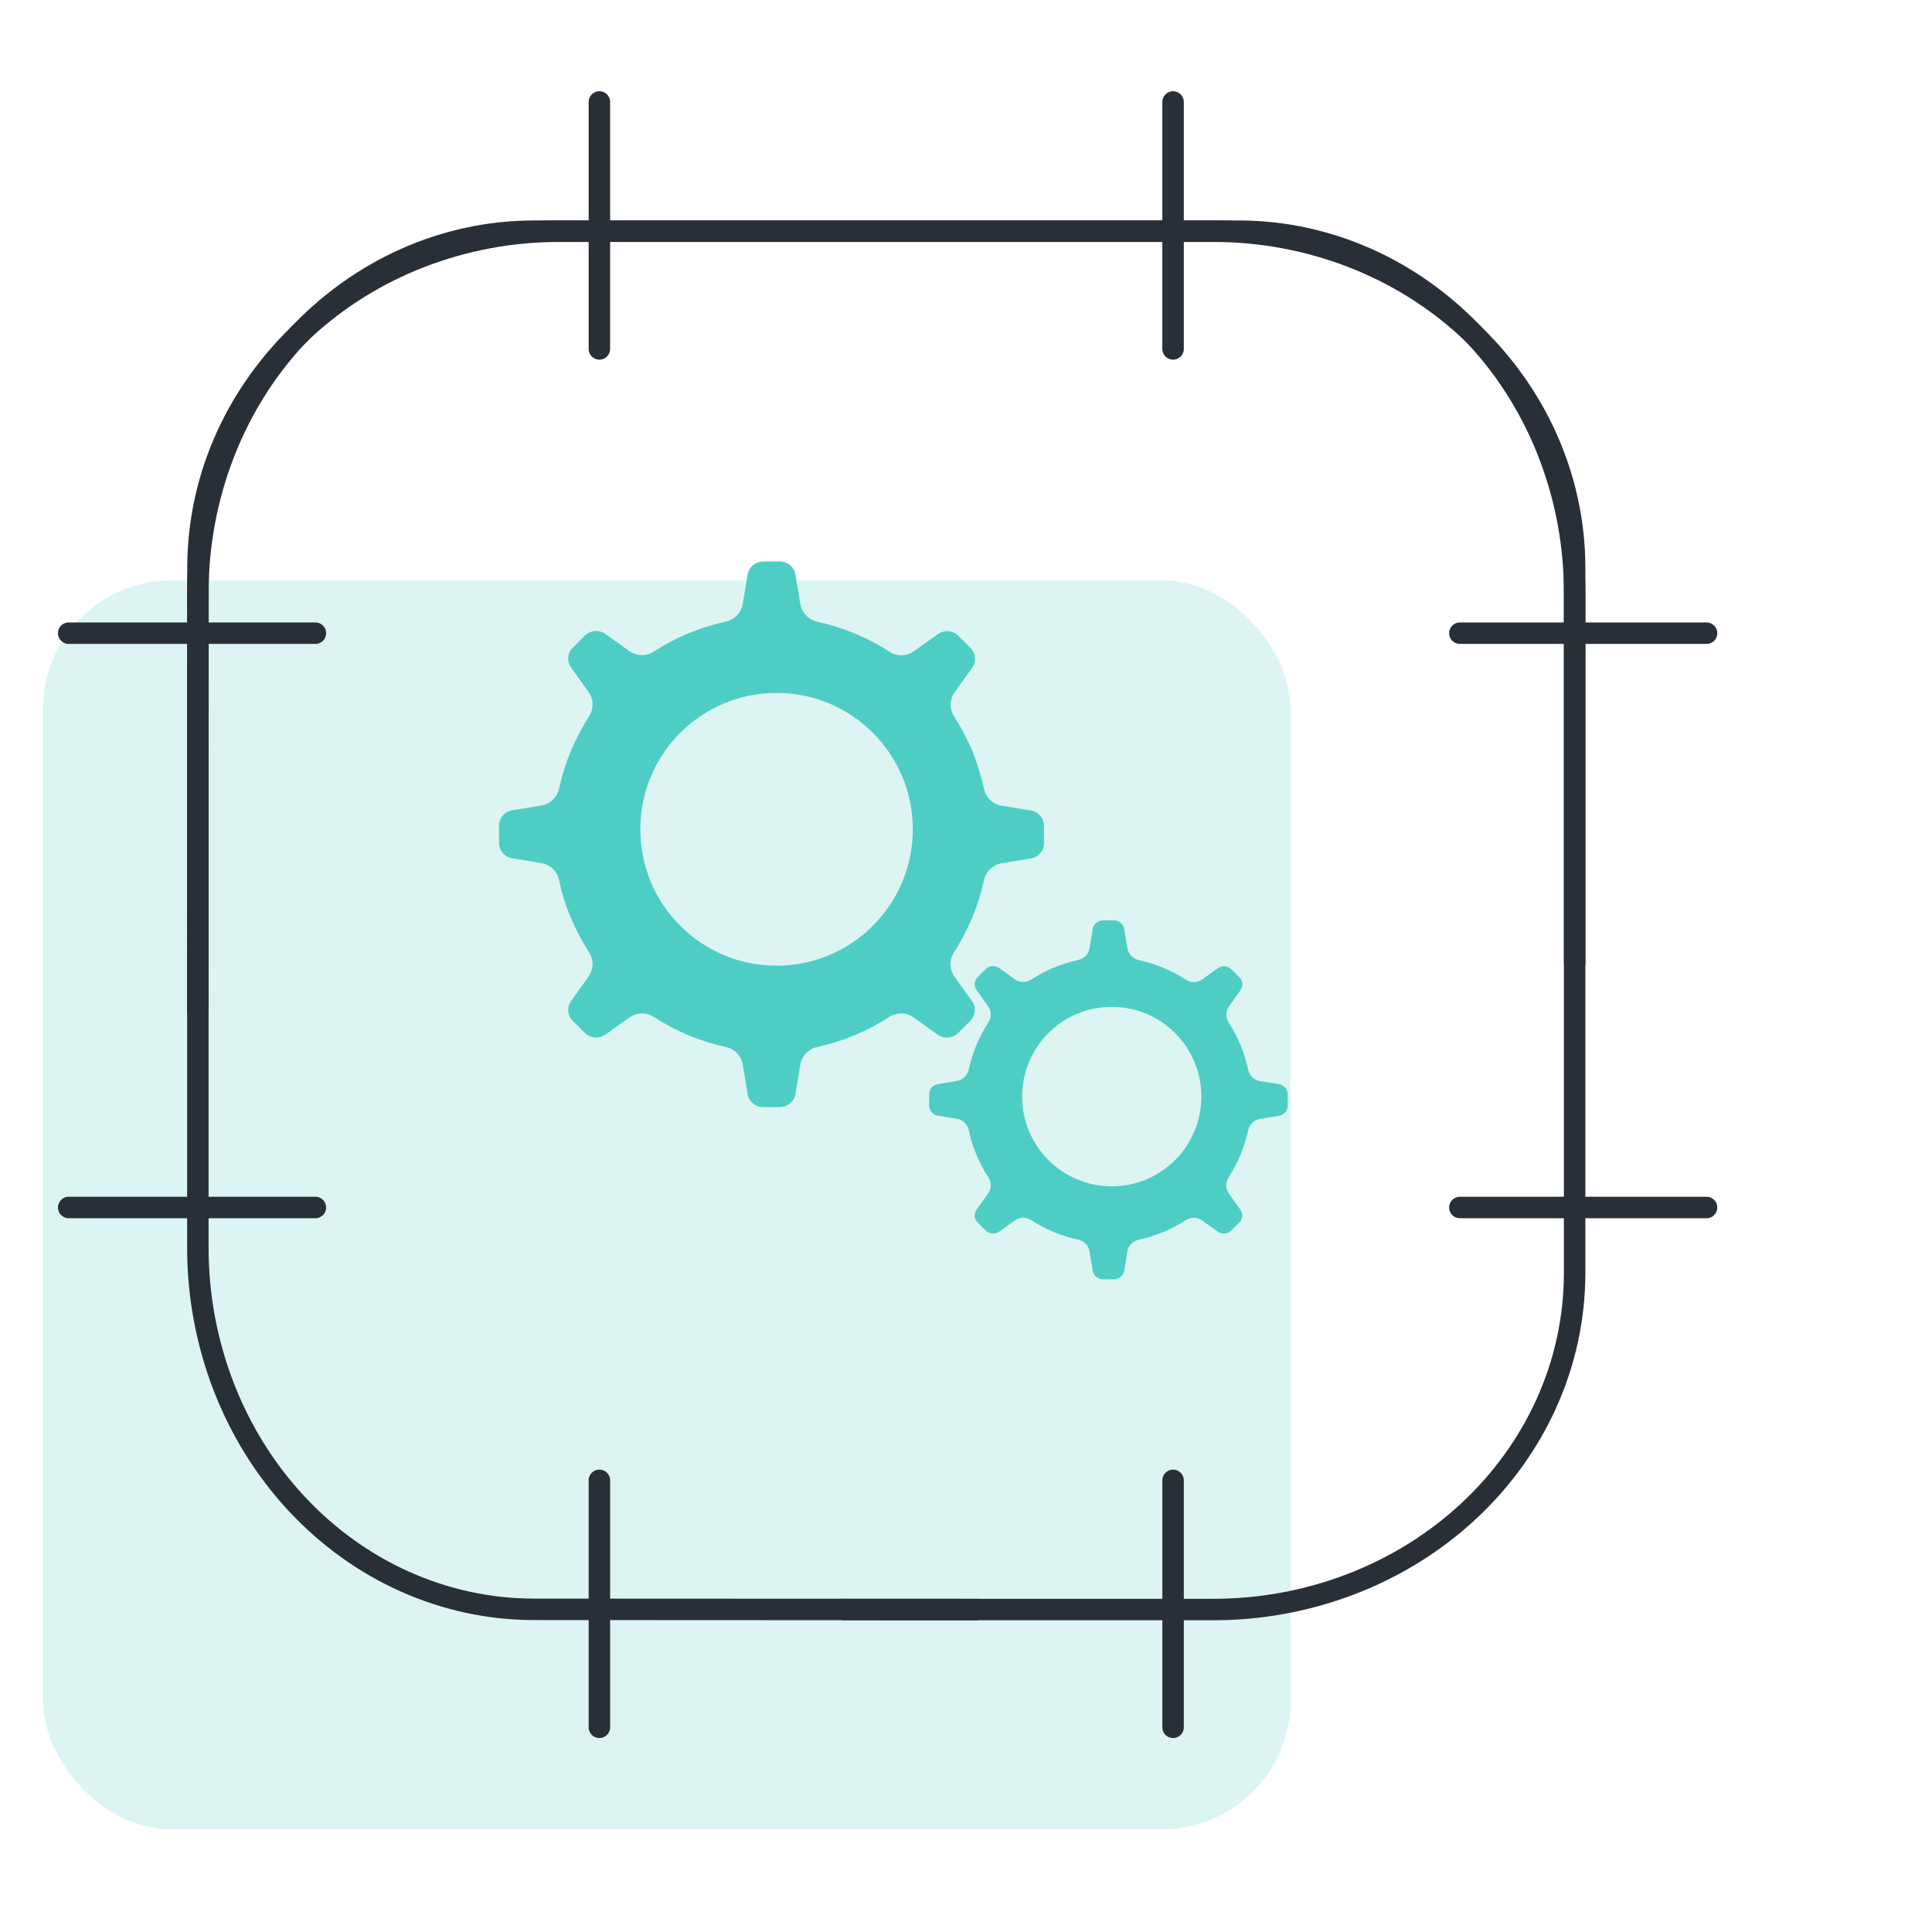 <svg width="180" height="180" viewBox="0 0 180 180" fill="none" xmlns="http://www.w3.org/2000/svg">
<rect x="4" y="54.07" width="116.248" height="116.379" rx="12" fill="#DCF5F3"/>
<g filter="url(#filter0_dddd_4293_6100)">
<path fill-rule="evenodd" clip-rule="evenodd" d="M114.267 76.927V78.563C114.267 79.264 113.749 79.864 113.039 79.98L110.419 80.411C109.577 80.507 108.867 81.14 108.676 82.001C108.408 83.209 108.045 84.378 107.585 85.49C107.106 86.621 106.551 87.676 105.92 88.672C105.44 89.344 105.421 90.283 105.92 90.992L107.558 93.276C107.963 93.841 107.899 94.608 107.406 95.101L106.277 96.231C105.765 96.744 104.943 96.811 104.35 96.388L102.109 94.787C101.458 94.326 100.558 94.288 99.849 94.748C98.853 95.399 97.801 95.956 96.709 96.415C96.671 96.433 96.653 96.454 96.615 96.454C95.504 96.914 94.336 97.279 93.131 97.548C92.345 97.719 91.695 98.353 91.56 99.196L91.109 101.937C90.994 102.634 90.378 103.145 89.655 103.145H88.107C87.384 103.145 86.767 102.632 86.653 101.935L86.218 99.291C86.124 98.448 85.491 97.738 84.629 97.548C83.424 97.279 82.254 96.914 81.145 96.454C80.016 95.976 78.962 95.419 77.967 94.787C77.298 94.308 76.358 94.288 75.651 94.787L73.409 96.388C72.816 96.811 71.996 96.744 71.482 96.231L70.352 95.098C69.86 94.606 69.795 93.842 70.197 93.278L71.84 90.973C72.3 90.32 72.338 89.42 71.878 88.711C71.228 87.716 70.673 86.662 70.212 85.569C70.193 85.529 70.174 85.51 70.174 85.472C69.695 84.361 69.332 83.192 69.083 81.984C68.91 81.197 68.279 80.547 67.436 80.412L64.719 79.964C64.011 79.847 63.492 79.248 63.492 78.547V76.911C63.492 76.21 64.011 75.612 64.72 75.495L67.34 75.064C68.184 74.969 68.892 74.335 69.083 73.473C69.351 72.267 69.714 71.096 70.174 69.985C70.654 68.854 71.209 67.8 71.84 66.802C72.319 66.132 72.338 65.192 71.84 64.484L70.197 62.178C69.795 61.613 69.86 60.85 70.352 60.357L71.482 59.224C71.994 58.711 72.816 58.644 73.409 59.068L75.651 60.669C76.301 61.129 77.201 61.168 77.91 60.708C78.906 60.056 79.959 59.501 81.05 59.041C81.088 59.022 81.107 59.002 81.145 59.002C82.255 58.542 83.424 58.178 84.629 57.909C85.414 57.737 86.065 57.104 86.199 56.261L86.652 53.52C86.767 52.825 87.383 52.312 88.106 52.312H89.653C90.378 52.312 90.994 52.825 91.108 53.522L91.541 56.164L91.56 56.182C91.656 57.026 92.288 57.736 93.15 57.927C94.356 58.196 95.525 58.558 96.634 59.02C97.743 59.481 98.816 60.036 99.811 60.686C100.482 61.165 101.42 61.185 102.128 60.686L104.369 59.087C104.961 58.664 105.783 58.731 106.295 59.243L107.425 60.375C107.918 60.867 107.983 61.631 107.58 62.197L105.937 64.503C105.477 65.154 105.439 66.055 105.899 66.763C106.549 67.78 107.123 68.853 107.603 70.002C108.044 71.114 108.407 72.284 108.675 73.491C108.848 74.277 109.479 74.929 110.322 75.062L113.039 75.512C113.747 75.63 114.266 76.228 114.266 76.927H114.267Z" fill="#4ECDC4"/>
<path d="M89.35 89.971C96.361 89.971 102.044 84.281 102.044 77.263C102.044 70.244 96.361 64.555 89.35 64.555C82.339 64.555 76.656 70.244 76.656 77.263C76.656 84.281 82.339 89.971 89.35 89.971Z" fill="#DCF5F3"/>
<path fill-rule="evenodd" clip-rule="evenodd" d="M136.975 101.944V103.02C136.975 103.481 136.634 103.876 136.167 103.952L134.443 104.236C133.889 104.299 133.422 104.715 133.297 105.282C133.12 106.077 132.882 106.846 132.579 107.577C132.263 108.322 131.898 109.015 131.483 109.671C131.168 110.113 131.155 110.73 131.483 111.197L132.561 112.7C132.827 113.071 132.785 113.576 132.461 113.9L131.718 114.644C131.382 114.981 130.841 115.025 130.451 114.747L128.976 113.694C128.548 113.391 127.955 113.365 127.49 113.668C126.834 114.097 126.142 114.463 125.424 114.765C125.399 114.777 125.386 114.79 125.361 114.79C124.631 115.093 123.862 115.333 123.069 115.51C122.553 115.623 122.125 116.04 122.036 116.594L121.739 118.397C121.664 118.856 121.258 119.192 120.783 119.192H119.764C119.289 119.192 118.883 118.855 118.808 118.397L118.522 116.657C118.459 116.102 118.043 115.635 117.476 115.51C116.683 115.333 115.913 115.093 115.184 114.79C114.441 114.476 113.748 114.11 113.093 113.694C112.653 113.378 112.035 113.365 111.57 113.694L110.095 114.747C109.704 115.025 109.165 114.981 108.827 114.644L108.083 113.899C107.76 113.575 107.717 113.072 107.982 112.701L109.062 111.185C109.365 110.755 109.39 110.163 109.087 109.696C108.66 109.042 108.294 108.348 107.991 107.629C107.979 107.603 107.966 107.59 107.966 107.566C107.651 106.834 107.412 106.065 107.248 105.271C107.134 104.753 106.719 104.325 106.165 104.236L104.377 103.942C103.911 103.865 103.57 103.471 103.57 103.01V101.933C103.57 101.472 103.911 101.079 104.378 101.001L106.102 100.718C106.657 100.656 107.123 100.238 107.248 99.672C107.425 98.878 107.664 98.108 107.966 97.376C108.282 96.633 108.647 95.939 109.062 95.283C109.378 94.842 109.39 94.223 109.062 93.758L107.982 92.24C107.717 91.869 107.76 91.367 108.083 91.043L108.827 90.297C109.164 89.959 109.704 89.915 110.095 90.194L111.57 91.248C111.997 91.55 112.589 91.576 113.056 91.273C113.711 90.845 114.403 90.479 115.121 90.177C115.146 90.164 115.159 90.151 115.184 90.151C115.914 89.848 116.683 89.609 117.476 89.432C117.993 89.319 118.421 88.902 118.509 88.348L118.807 86.545C118.883 86.087 119.288 85.75 119.764 85.75H120.782C121.258 85.75 121.664 86.087 121.738 86.546L122.024 88.284L122.036 88.296C122.099 88.851 122.515 89.318 123.082 89.444C123.876 89.621 124.644 89.859 125.374 90.163C126.103 90.466 126.81 90.831 127.465 91.259C127.906 91.574 128.523 91.587 128.989 91.259L130.463 90.207C130.852 89.928 131.393 89.972 131.73 90.31L132.474 91.054C132.798 91.378 132.841 91.88 132.575 92.253L131.495 93.77C131.192 94.198 131.167 94.791 131.47 95.257C131.897 95.926 132.275 96.632 132.59 97.388C132.881 98.119 133.119 98.889 133.296 99.683C133.41 100.201 133.825 100.629 134.379 100.717L136.167 101.013C136.633 101.09 136.974 101.484 136.974 101.944H136.975Z" fill="#4ECDC4"/>
<path d="M120.578 110.526C125.19 110.526 128.929 106.783 128.929 102.165C128.929 97.548 125.19 93.805 120.578 93.805C115.965 93.805 112.227 97.548 112.227 102.165C112.227 106.783 115.965 110.526 120.578 110.526Z" fill="#DCF5F3"/>
<path d="M163.707 89.897V55.253C163.711 46.335 160.43 37.777 154.581 31.458C148.734 25.139 140.795 21.572 132.507 21.539H66.711C58.411 21.551 50.453 25.108 44.588 31.43C38.723 37.751 35.431 46.32 35.434 55.253V116.224C35.431 125.158 38.723 133.727 44.588 140.048C50.453 146.37 58.41 149.928 66.711 149.938L108.128 149.957" stroke="#292F36" stroke-width="2" stroke-miterlimit="10"/>
<path d="M95.421 149.957L130.027 149.957C138.935 149.961 147.483 146.676 153.795 140.821C160.108 134.966 163.67 127.019 163.703 118.722L163.703 52.852C163.691 44.542 160.138 36.576 153.824 30.703C147.51 24.832 138.95 21.537 130.027 21.539L69.124 21.539C60.2 21.537 51.642 24.832 45.327 30.703C39.012 36.576 35.459 44.541 35.448 52.852L35.429 94.315" stroke="#292F36" stroke-width="2" stroke-miterlimit="10"/>
<path d="M72.844 32.508V9.5" stroke="#292F36" stroke-width="2" stroke-linecap="round" stroke-linejoin="round"/>
<path d="M23.4 58.992L46.383 58.992" stroke="#292F36" stroke-width="2" stroke-linecap="round" stroke-linejoin="round"/>
<path d="M153.014 58.992L175.996 58.992" stroke="#292F36" stroke-width="2" stroke-linecap="round" stroke-linejoin="round"/>
<path d="M126.293 32.508V9.5" stroke="#292F36" stroke-width="2" stroke-linecap="round" stroke-linejoin="round"/>
<path d="M23.4 112.5L46.383 112.5" stroke="#292F36" stroke-width="2" stroke-linecap="round" stroke-linejoin="round"/>
<path d="M153.014 112.5L175.996 112.5" stroke="#292F36" stroke-width="2" stroke-linecap="round" stroke-linejoin="round"/>
<path d="M126.293 160.93V137.922" stroke="#292F36" stroke-width="2" stroke-linecap="round" stroke-linejoin="round"/>
<path d="M72.844 137.922V160.93" stroke="#292F36" stroke-width="2" stroke-linecap="round" stroke-linejoin="round"/>
</g>
<defs>
<filter id="filter0_dddd_4293_6100" x="10.402" y="5.5" width="166.594" height="159.43" filterUnits="userSpaceOnUse" color-interpolation-filters="sRGB">
<feFlood flood-opacity="0" result="BackgroundImageFix"/>
<feColorMatrix in="SourceAlpha" type="matrix" values="0 0 0 0 0 0 0 0 0 0 0 0 0 0 0 0 0 0 127 0" result="hardAlpha"/>
<feOffset dx="-1"/>
<feGaussianBlur stdDeviation="0.5"/>
<feColorMatrix type="matrix" values="0 0 0 0 0 0 0 0 0 0 0 0 0 0 0 0 0 0 0.1 0"/>
<feBlend mode="normal" in2="BackgroundImageFix" result="effect1_dropShadow_4293_6100"/>
<feColorMatrix in="SourceAlpha" type="matrix" values="0 0 0 0 0 0 0 0 0 0 0 0 0 0 0 0 0 0 127 0" result="hardAlpha"/>
<feOffset dx="-2"/>
<feGaussianBlur stdDeviation="1"/>
<feColorMatrix type="matrix" values="0 0 0 0 0 0 0 0 0 0 0 0 0 0 0 0 0 0 0.09 0"/>
<feBlend mode="normal" in2="effect1_dropShadow_4293_6100" result="effect2_dropShadow_4293_6100"/>
<feColorMatrix in="SourceAlpha" type="matrix" values="0 0 0 0 0 0 0 0 0 0 0 0 0 0 0 0 0 0 127 0" result="hardAlpha"/>
<feOffset dx="-5"/>
<feGaussianBlur stdDeviation="1.5"/>
<feColorMatrix type="matrix" values="0 0 0 0 0 0 0 0 0 0 0 0 0 0 0 0 0 0 0.05 0"/>
<feBlend mode="normal" in2="effect2_dropShadow_4293_6100" result="effect3_dropShadow_4293_6100"/>
<feColorMatrix in="SourceAlpha" type="matrix" values="0 0 0 0 0 0 0 0 0 0 0 0 0 0 0 0 0 0 127 0" result="hardAlpha"/>
<feOffset dx="-9"/>
<feGaussianBlur stdDeviation="1.5"/>
<feColorMatrix type="matrix" values="0 0 0 0 0 0 0 0 0 0 0 0 0 0 0 0 0 0 0.01 0"/>
<feBlend mode="normal" in2="effect3_dropShadow_4293_6100" result="effect4_dropShadow_4293_6100"/>
<feBlend mode="normal" in="SourceGraphic" in2="effect4_dropShadow_4293_6100" result="shape"/>
</filter>
</defs>
</svg>
